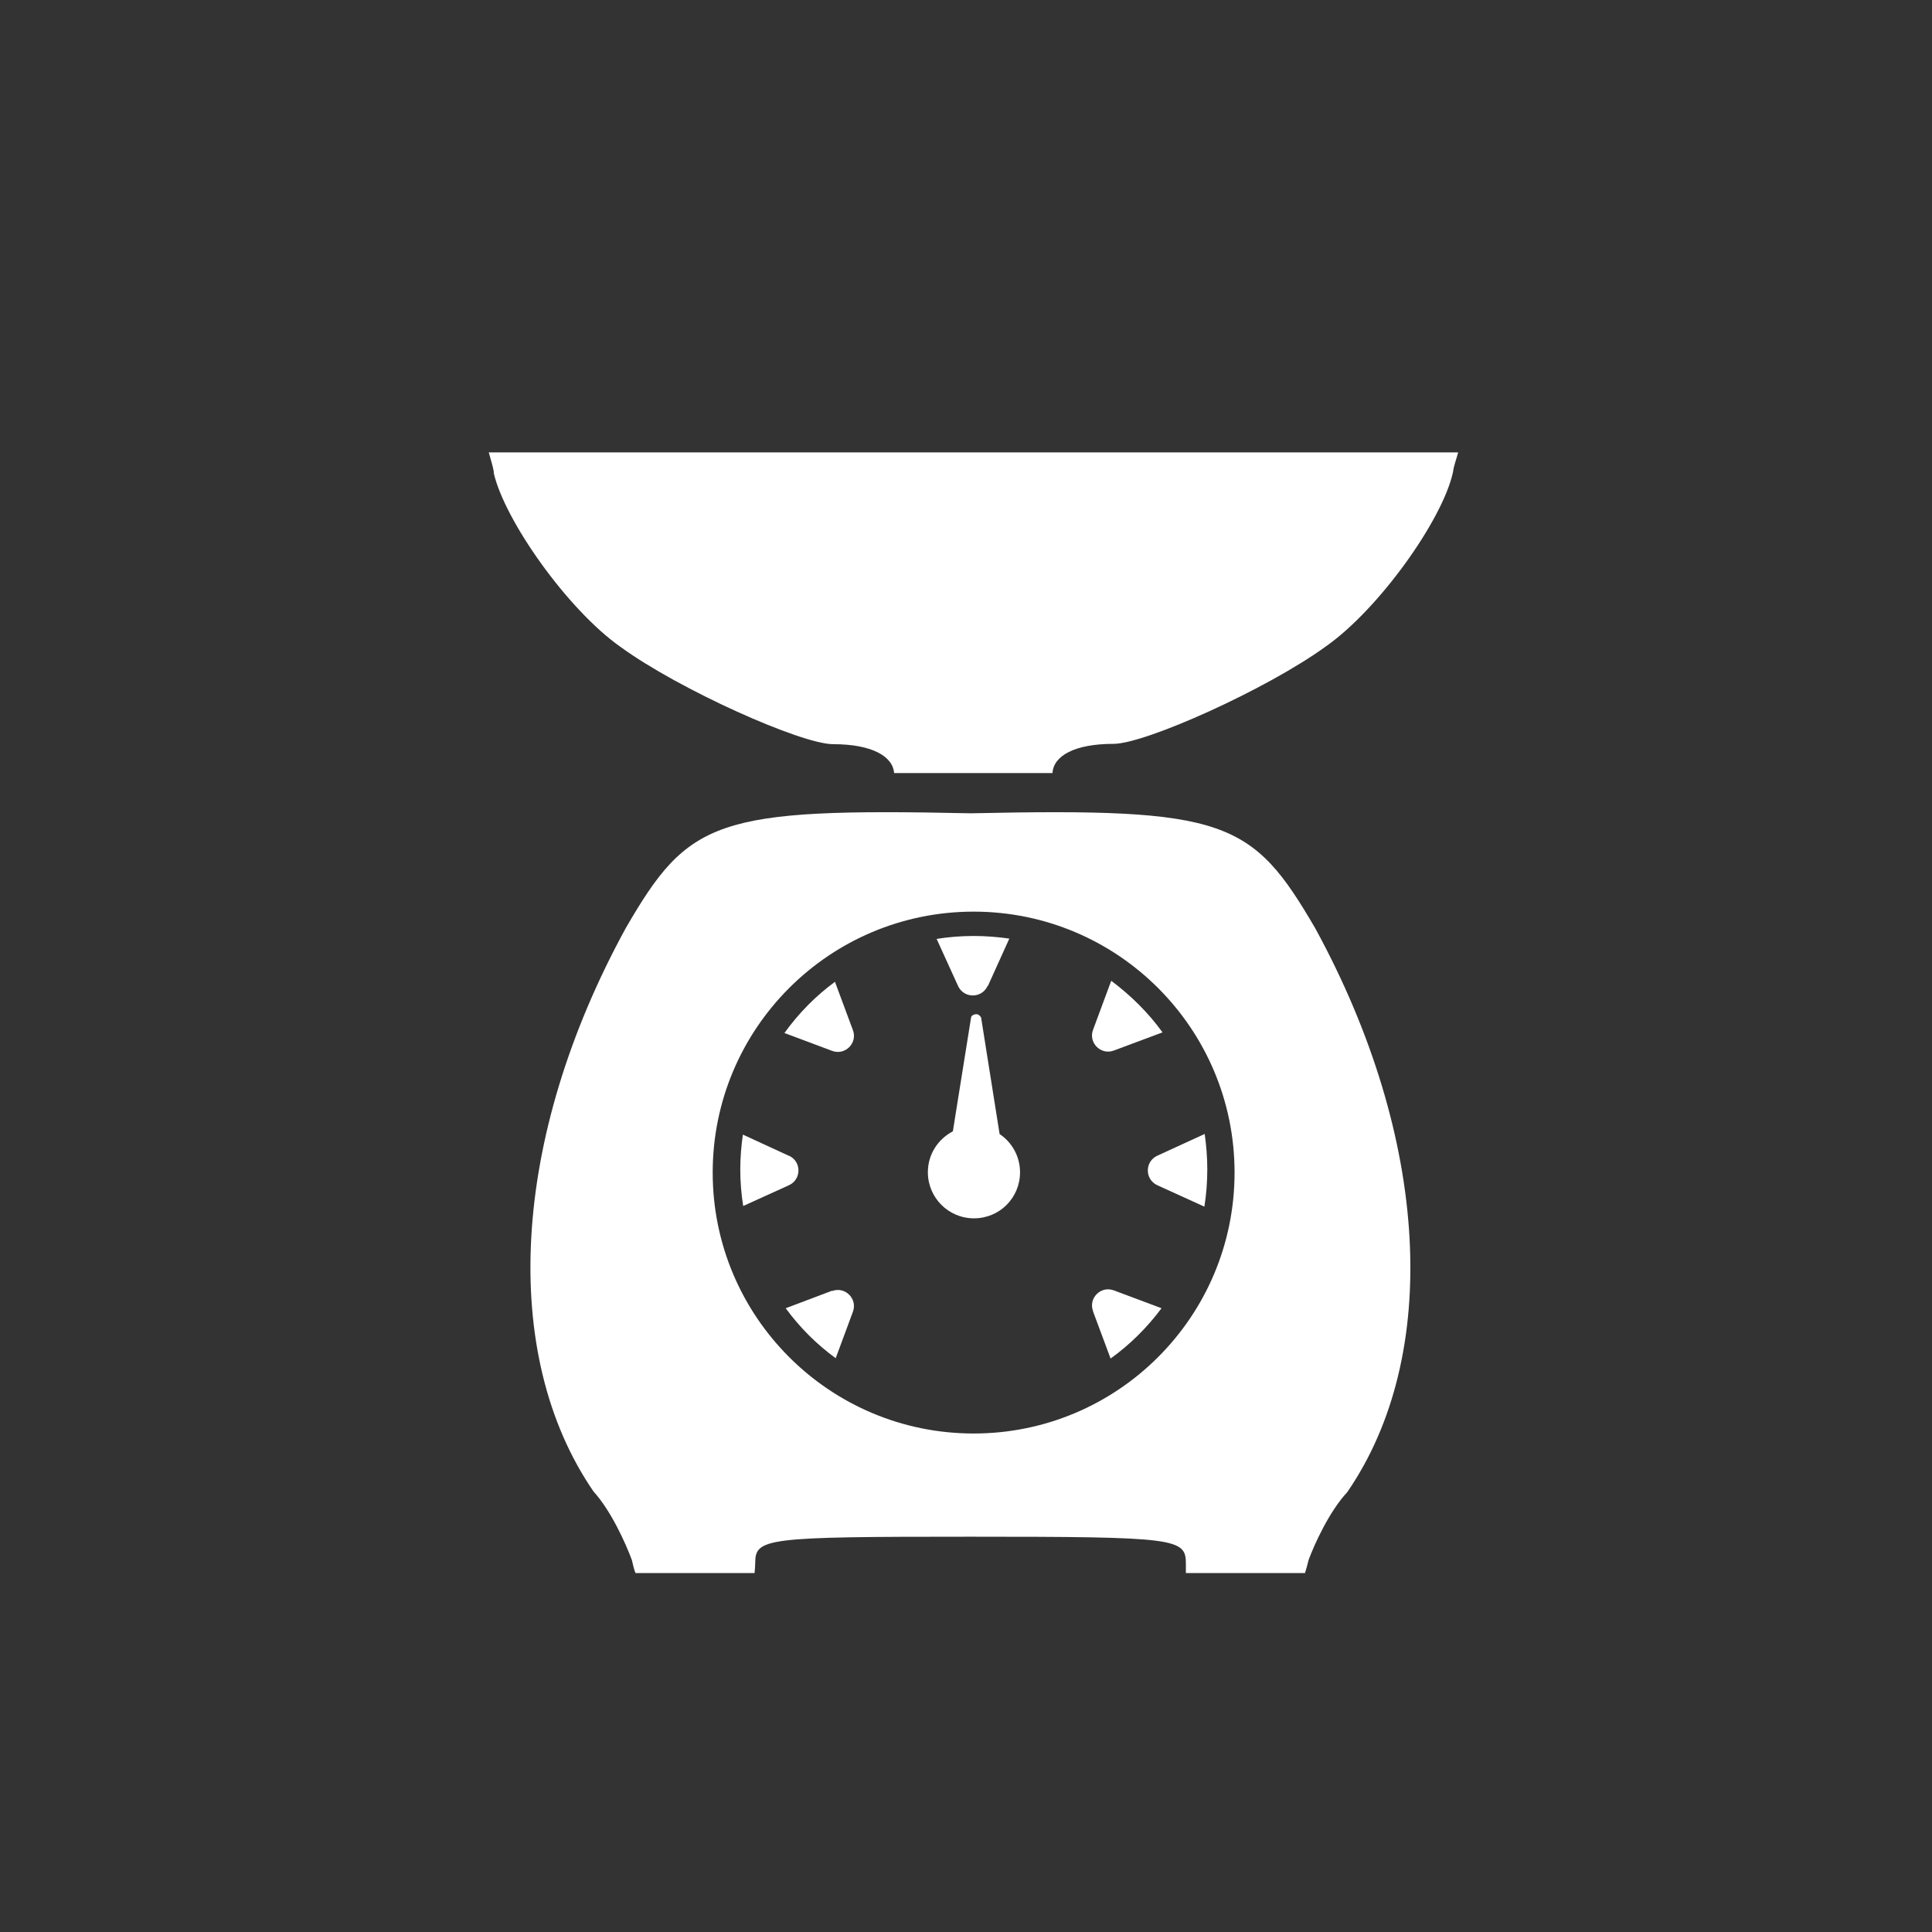 <?xml version="1.0" encoding="UTF-8"?><svg id="a" xmlns="http://www.w3.org/2000/svg" viewBox="0 0 59.53 59.53"><rect x="0" y="0" width="59.53" height="59.53" fill="#333333" stroke="none"/><defs><style>.c{fill:#fff;}</style></defs><path class="c" d="m29.91,25.06c-7.86-.17-8.69.19-10.63,3.54-3.54,6.47-3.89,13.14-.99,17.36.54.59,1,1.62,1.18,2.11.03.13.06.27.11.4h3.67c.01-.13.02-.21.02-.3,0-.78.29-.82,6.64-.82s6.63.05,6.63.83c0,.09,0,.16,0,.29h3.67c.04-.13.08-.27.11-.4.18-.49.64-1.5,1.19-2.09,2.9-4.21,2.55-10.9-.98-17.37-1.95-3.35-2.76-3.72-10.62-3.55Zm.09,19.11c-4.44,0-8.04-3.6-8.04-8.04s3.6-8.04,8.04-8.04,8.04,3.6,8.04,8.04-3.6,8.04-8.04,8.04Z"/><path class="c" d="m30.44,30.38l.66-1.46c-.36-.05-.72-.08-1.1-.08s-.77.03-1.14.09l.66,1.45c.18.39.73.39.91,0Z"/><path class="c" d="m24.3,35.61l-1.41-.65c-.05.35-.08.71-.08,1.07,0,.38.03.76.09,1.13l1.41-.64c.39-.18.39-.73,0-.91Z"/><path class="c" d="m25.64,39.77l-1.43.54c.43.59.95,1.11,1.54,1.54l.53-1.43c.15-.4-.24-.79-.64-.64Z"/><path class="c" d="m25.73,30.25c-.6.44-1.12.97-1.56,1.58l1.47.55c.4.15.79-.24.64-.64l-.55-1.48Z"/><path class="c" d="m30.8,34.94l-.57-3.59s-.06-.1-.14-.1c-.09,0-.17.05-.17.11l-.56,3.5c-.46.24-.77.71-.77,1.26,0,.78.63,1.42,1.42,1.42s1.42-.63,1.42-1.42c0-.49-.25-.92-.62-1.17Z"/><path class="c" d="m33.68,40.41l.54,1.45c.6-.43,1.13-.96,1.57-1.55l-1.47-.55c-.4-.15-.79.24-.64.64Z"/><path class="c" d="m35.66,36.52l1.45.66c.06-.37.09-.76.09-1.15,0-.37-.03-.73-.08-1.09l-1.46.67c-.39.18-.39.73,0,.91Z"/><path class="c" d="m34.24,30.22l-.56,1.51c-.15.4.24.79.64.64l1.5-.56c-.44-.61-.98-1.14-1.58-1.59Z"/><path class="c" d="m15.21,14.56c.33,1.47,2.29,4.24,3.92,5.38,1.8,1.31,5.56,2.99,6.54,2.99,1.19,0,1.84.37,1.88.89h4.88c.03-.53.68-.9,1.88-.9.98,0,4.74-1.69,6.54-3,1.63-1.14,3.6-3.9,3.92-5.37.03-.22.09-.35.16-.61H15.06c.07.26.12.39.16.62Z"/></svg>